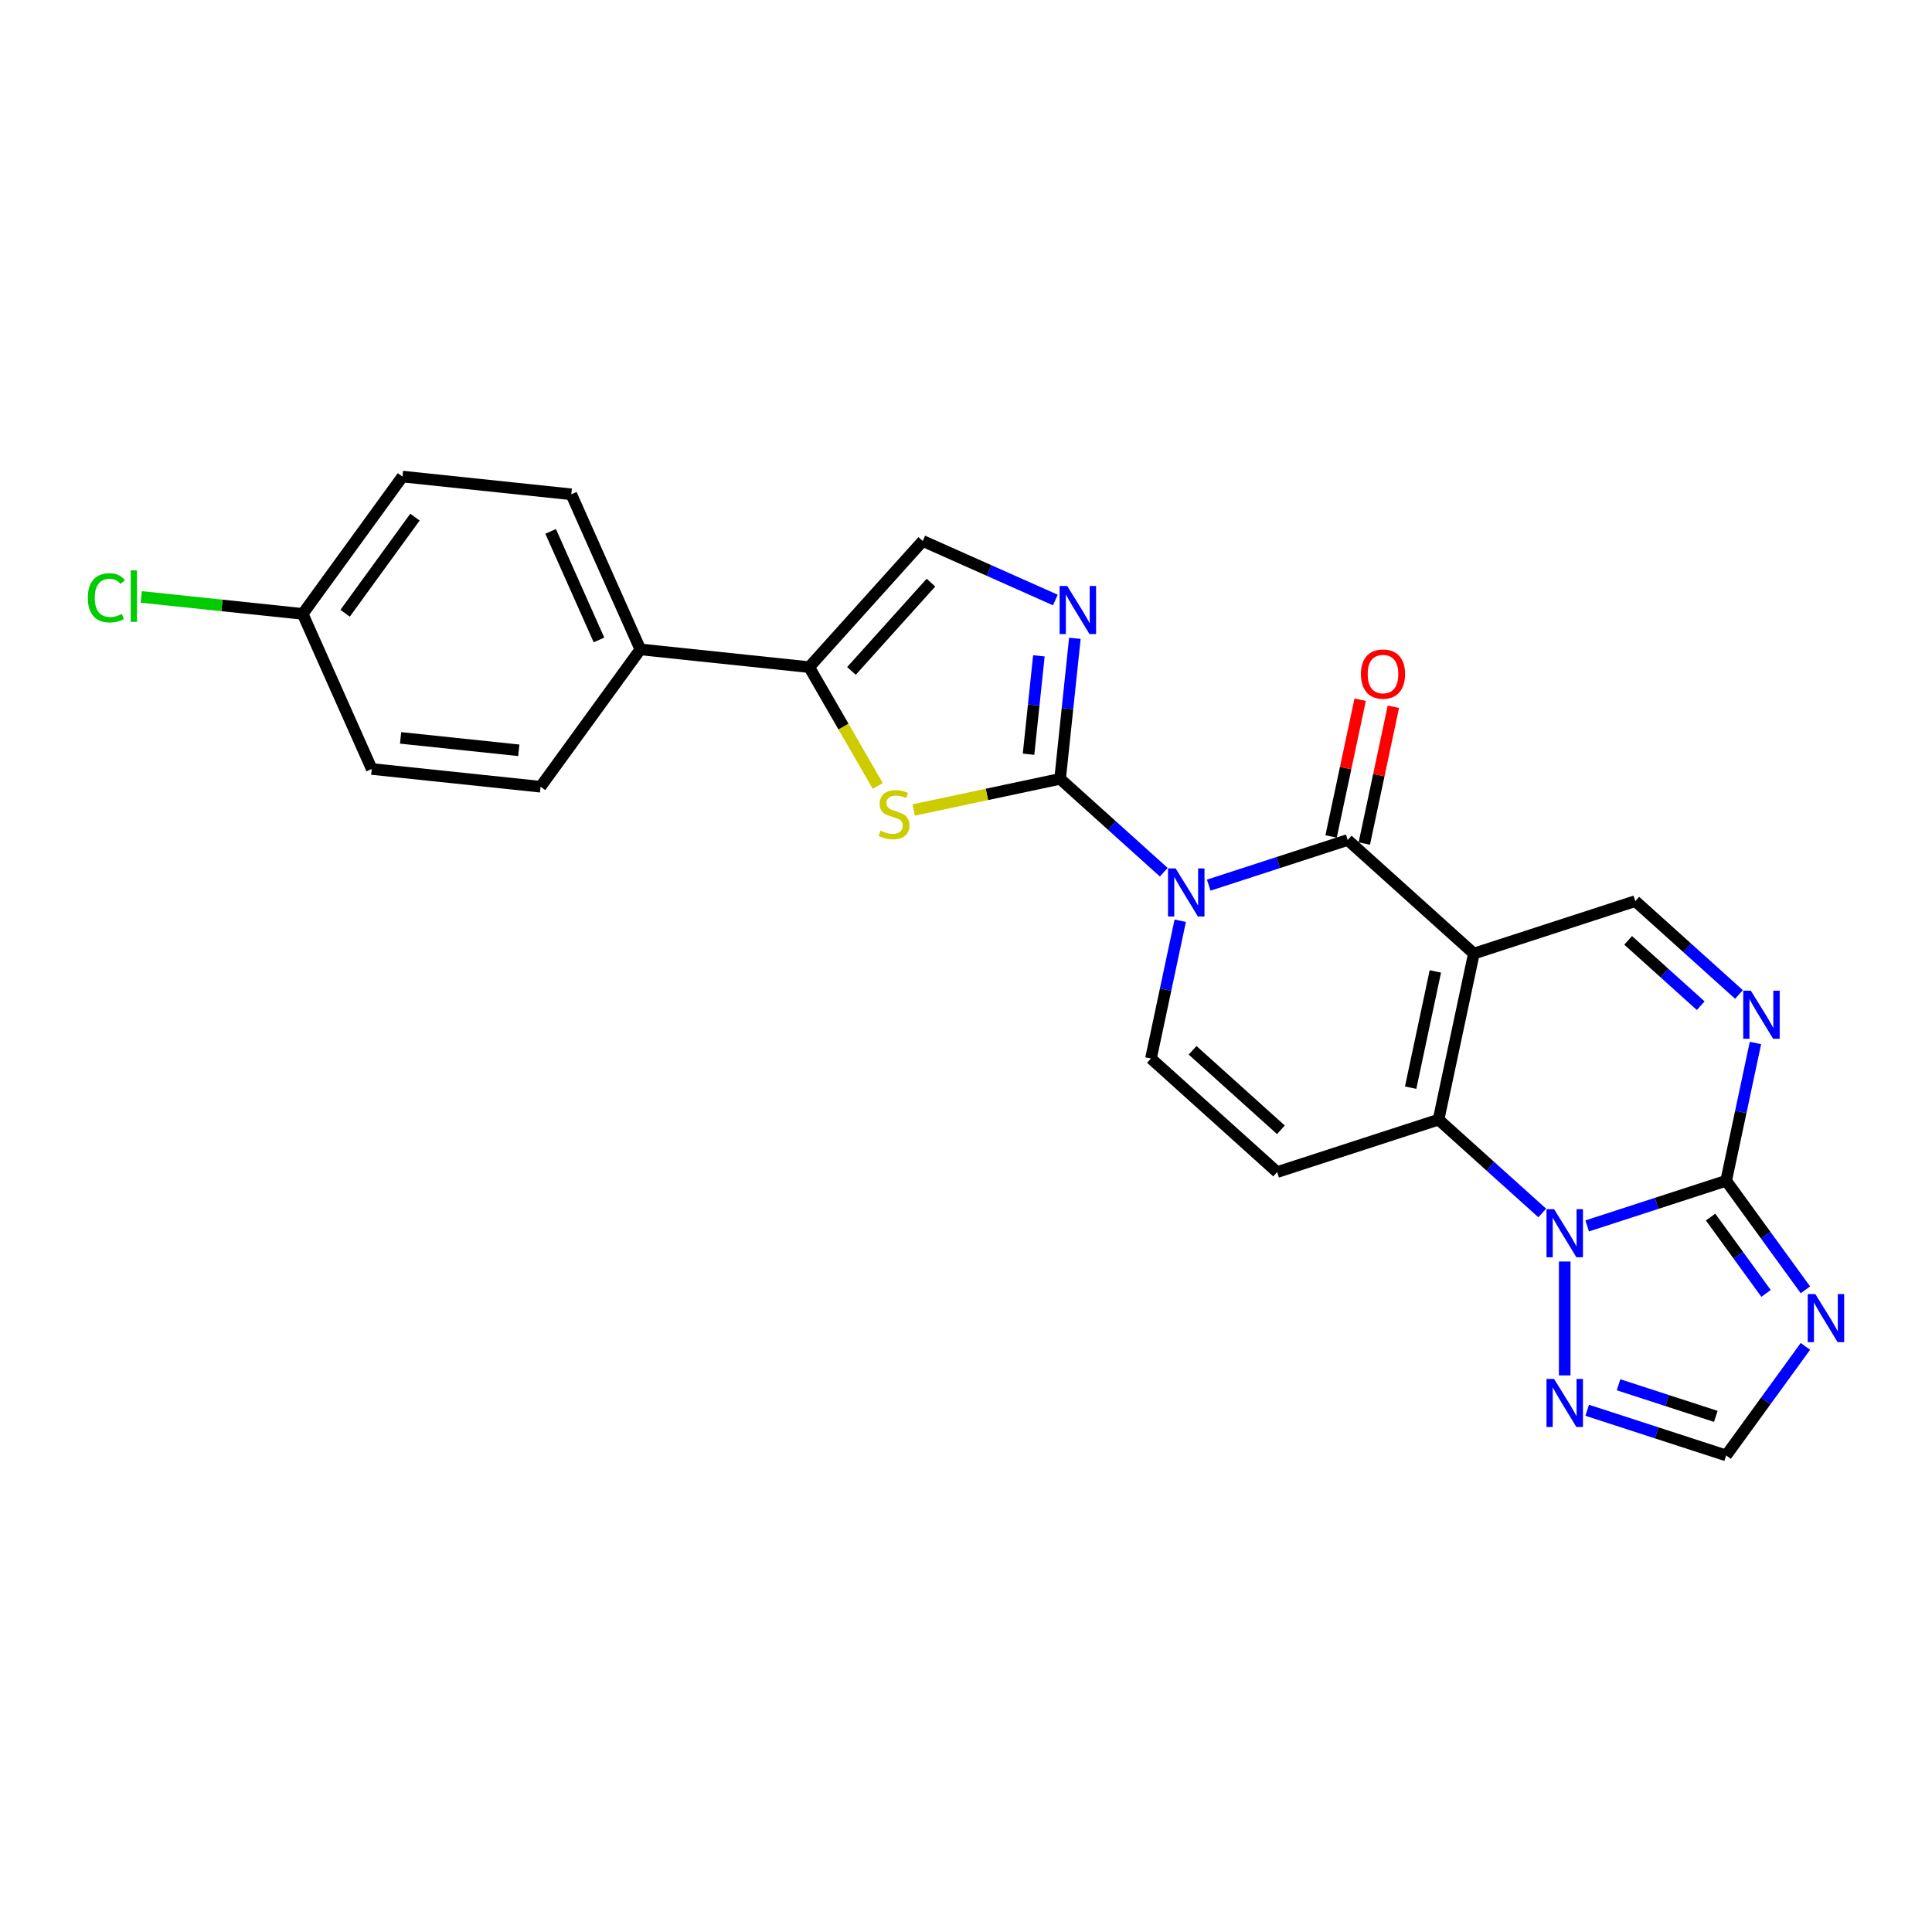 <?xml version='1.0' encoding='iso-8859-1'?>
<svg version='1.1' baseProfile='full'
              xmlns='http://www.w3.org/2000/svg'
                      xmlns:rdkit='http://www.rdkit.org/xml'
                      xmlns:xlink='http://www.w3.org/1999/xlink'
                  xml:space='preserve'
width='1000px' height='1000px' viewBox='0 0 1000 1000'>
<!-- END OF HEADER -->
<rect style='opacity:1.0;fill:#FFFFFF;stroke:none' width='1000' height='1000' x='0' y='0'> </rect>
<path class='bond-1' d='M 602.369,451.454 L 575.537,427.294' style='fill:none;fill-rule:evenodd;stroke:#0000FF;stroke-width:6px;stroke-linecap:butt;stroke-linejoin:miter;stroke-opacity:1' />
<path class='bond-1' d='M 575.537,427.294 L 548.705,403.135' style='fill:none;fill-rule:evenodd;stroke:#000000;stroke-width:6px;stroke-linecap:butt;stroke-linejoin:miter;stroke-opacity:1' />
<path class='bond-3' d='M 625.636,458.149 L 661.603,446.463' style='fill:none;fill-rule:evenodd;stroke:#0000FF;stroke-width:6px;stroke-linecap:butt;stroke-linejoin:miter;stroke-opacity:1' />
<path class='bond-3' d='M 661.603,446.463 L 697.569,434.777' style='fill:none;fill-rule:evenodd;stroke:#000000;stroke-width:6px;stroke-linecap:butt;stroke-linejoin:miter;stroke-opacity:1' />
<path class='bond-11' d='M 610.891,476.568 L 603.313,512.222' style='fill:none;fill-rule:evenodd;stroke:#0000FF;stroke-width:6px;stroke-linecap:butt;stroke-linejoin:miter;stroke-opacity:1' />
<path class='bond-11' d='M 603.313,512.222 L 595.734,547.876' style='fill:none;fill-rule:evenodd;stroke:#000000;stroke-width:6px;stroke-linecap:butt;stroke-linejoin:miter;stroke-opacity:1' />
<path class='bond-0' d='M 762.867,493.571 L 697.569,434.777' style='fill:none;fill-rule:evenodd;stroke:#000000;stroke-width:6px;stroke-linecap:butt;stroke-linejoin:miter;stroke-opacity:1' />
<path class='bond-12' d='M 762.867,493.571 L 846.433,466.419' style='fill:none;fill-rule:evenodd;stroke:#000000;stroke-width:6px;stroke-linecap:butt;stroke-linejoin:miter;stroke-opacity:1' />
<path class='bond-25' d='M 762.867,493.571 L 744.598,579.518' style='fill:none;fill-rule:evenodd;stroke:#000000;stroke-width:6px;stroke-linecap:butt;stroke-linejoin:miter;stroke-opacity:1' />
<path class='bond-25' d='M 742.937,502.809 L 730.149,562.972' style='fill:none;fill-rule:evenodd;stroke:#000000;stroke-width:6px;stroke-linecap:butt;stroke-linejoin:miter;stroke-opacity:1' />
<path class='bond-6' d='M 548.705,403.135 L 510.819,411.188' style='fill:none;fill-rule:evenodd;stroke:#000000;stroke-width:6px;stroke-linecap:butt;stroke-linejoin:miter;stroke-opacity:1' />
<path class='bond-6' d='M 510.819,411.188 L 472.934,419.241' style='fill:none;fill-rule:evenodd;stroke:#CCCC00;stroke-width:6px;stroke-linecap:butt;stroke-linejoin:miter;stroke-opacity:1' />
<path class='bond-8' d='M 548.705,403.135 L 552.528,366.761' style='fill:none;fill-rule:evenodd;stroke:#000000;stroke-width:6px;stroke-linecap:butt;stroke-linejoin:miter;stroke-opacity:1' />
<path class='bond-8' d='M 552.528,366.761 L 556.351,330.388' style='fill:none;fill-rule:evenodd;stroke:#0000FF;stroke-width:6px;stroke-linecap:butt;stroke-linejoin:miter;stroke-opacity:1' />
<path class='bond-8' d='M 532.375,390.386 L 535.051,364.925' style='fill:none;fill-rule:evenodd;stroke:#000000;stroke-width:6px;stroke-linecap:butt;stroke-linejoin:miter;stroke-opacity:1' />
<path class='bond-8' d='M 535.051,364.925 L 537.727,339.463' style='fill:none;fill-rule:evenodd;stroke:#0000FF;stroke-width:6px;stroke-linecap:butt;stroke-linejoin:miter;stroke-opacity:1' />
<path class='bond-2' d='M 744.598,579.518 L 661.032,606.67' style='fill:none;fill-rule:evenodd;stroke:#000000;stroke-width:6px;stroke-linecap:butt;stroke-linejoin:miter;stroke-opacity:1' />
<path class='bond-4' d='M 744.598,579.518 L 771.43,603.677' style='fill:none;fill-rule:evenodd;stroke:#000000;stroke-width:6px;stroke-linecap:butt;stroke-linejoin:miter;stroke-opacity:1' />
<path class='bond-4' d='M 771.43,603.677 L 798.262,627.837' style='fill:none;fill-rule:evenodd;stroke:#0000FF;stroke-width:6px;stroke-linecap:butt;stroke-linejoin:miter;stroke-opacity:1' />
<path class='bond-17' d='M 706.164,436.604 L 713.686,401.213' style='fill:none;fill-rule:evenodd;stroke:#000000;stroke-width:6px;stroke-linecap:butt;stroke-linejoin:miter;stroke-opacity:1' />
<path class='bond-17' d='M 713.686,401.213 L 721.208,365.823' style='fill:none;fill-rule:evenodd;stroke:#FF0000;stroke-width:6px;stroke-linecap:butt;stroke-linejoin:miter;stroke-opacity:1' />
<path class='bond-17' d='M 688.974,432.95 L 696.497,397.56' style='fill:none;fill-rule:evenodd;stroke:#000000;stroke-width:6px;stroke-linecap:butt;stroke-linejoin:miter;stroke-opacity:1' />
<path class='bond-17' d='M 696.497,397.56 L 704.019,362.169' style='fill:none;fill-rule:evenodd;stroke:#FF0000;stroke-width:6px;stroke-linecap:butt;stroke-linejoin:miter;stroke-opacity:1' />
<path class='bond-5' d='M 821.529,634.532 L 857.496,622.846' style='fill:none;fill-rule:evenodd;stroke:#0000FF;stroke-width:6px;stroke-linecap:butt;stroke-linejoin:miter;stroke-opacity:1' />
<path class='bond-5' d='M 857.496,622.846 L 893.462,611.16' style='fill:none;fill-rule:evenodd;stroke:#000000;stroke-width:6px;stroke-linecap:butt;stroke-linejoin:miter;stroke-opacity:1' />
<path class='bond-14' d='M 809.896,652.95 L 809.896,711.906' style='fill:none;fill-rule:evenodd;stroke:#0000FF;stroke-width:6px;stroke-linecap:butt;stroke-linejoin:miter;stroke-opacity:1' />
<path class='bond-7' d='M 893.462,611.16 L 913.967,639.383' style='fill:none;fill-rule:evenodd;stroke:#000000;stroke-width:6px;stroke-linecap:butt;stroke-linejoin:miter;stroke-opacity:1' />
<path class='bond-7' d='M 913.967,639.383 L 934.473,667.607' style='fill:none;fill-rule:evenodd;stroke:#0000FF;stroke-width:6px;stroke-linecap:butt;stroke-linejoin:miter;stroke-opacity:1' />
<path class='bond-7' d='M 885.396,629.956 L 899.75,649.712' style='fill:none;fill-rule:evenodd;stroke:#000000;stroke-width:6px;stroke-linecap:butt;stroke-linejoin:miter;stroke-opacity:1' />
<path class='bond-7' d='M 899.75,649.712 L 914.104,669.469' style='fill:none;fill-rule:evenodd;stroke:#0000FF;stroke-width:6px;stroke-linecap:butt;stroke-linejoin:miter;stroke-opacity:1' />
<path class='bond-27' d='M 893.462,611.16 L 901.04,575.506' style='fill:none;fill-rule:evenodd;stroke:#000000;stroke-width:6px;stroke-linecap:butt;stroke-linejoin:miter;stroke-opacity:1' />
<path class='bond-27' d='M 901.04,575.506 L 908.619,539.852' style='fill:none;fill-rule:evenodd;stroke:#0000FF;stroke-width:6px;stroke-linecap:butt;stroke-linejoin:miter;stroke-opacity:1' />
<path class='bond-13' d='M 454.327,406.8 L 436.576,376.054' style='fill:none;fill-rule:evenodd;stroke:#CCCC00;stroke-width:6px;stroke-linecap:butt;stroke-linejoin:miter;stroke-opacity:1' />
<path class='bond-13' d='M 436.576,376.054 L 418.825,345.309' style='fill:none;fill-rule:evenodd;stroke:#000000;stroke-width:6px;stroke-linecap:butt;stroke-linejoin:miter;stroke-opacity:1' />
<path class='bond-28' d='M 934.473,696.884 L 913.967,725.107' style='fill:none;fill-rule:evenodd;stroke:#0000FF;stroke-width:6px;stroke-linecap:butt;stroke-linejoin:miter;stroke-opacity:1' />
<path class='bond-28' d='M 913.967,725.107 L 893.462,753.331' style='fill:none;fill-rule:evenodd;stroke:#000000;stroke-width:6px;stroke-linecap:butt;stroke-linejoin:miter;stroke-opacity:1' />
<path class='bond-15' d='M 546.256,310.57 L 511.938,295.29' style='fill:none;fill-rule:evenodd;stroke:#0000FF;stroke-width:6px;stroke-linecap:butt;stroke-linejoin:miter;stroke-opacity:1' />
<path class='bond-15' d='M 511.938,295.29 L 477.619,280.011' style='fill:none;fill-rule:evenodd;stroke:#000000;stroke-width:6px;stroke-linecap:butt;stroke-linejoin:miter;stroke-opacity:1' />
<path class='bond-9' d='M 661.032,606.67 L 595.734,547.876' style='fill:none;fill-rule:evenodd;stroke:#000000;stroke-width:6px;stroke-linecap:butt;stroke-linejoin:miter;stroke-opacity:1' />
<path class='bond-9' d='M 662.996,584.791 L 617.288,543.635' style='fill:none;fill-rule:evenodd;stroke:#000000;stroke-width:6px;stroke-linecap:butt;stroke-linejoin:miter;stroke-opacity:1' />
<path class='bond-10' d='M 900.097,514.738 L 873.265,490.578' style='fill:none;fill-rule:evenodd;stroke:#0000FF;stroke-width:6px;stroke-linecap:butt;stroke-linejoin:miter;stroke-opacity:1' />
<path class='bond-10' d='M 873.265,490.578 L 846.433,466.419' style='fill:none;fill-rule:evenodd;stroke:#000000;stroke-width:6px;stroke-linecap:butt;stroke-linejoin:miter;stroke-opacity:1' />
<path class='bond-10' d='M 880.288,520.55 L 861.506,503.638' style='fill:none;fill-rule:evenodd;stroke:#0000FF;stroke-width:6px;stroke-linecap:butt;stroke-linejoin:miter;stroke-opacity:1' />
<path class='bond-10' d='M 861.506,503.638 L 842.723,486.726' style='fill:none;fill-rule:evenodd;stroke:#000000;stroke-width:6px;stroke-linecap:butt;stroke-linejoin:miter;stroke-opacity:1' />
<path class='bond-18' d='M 418.825,345.309 L 331.44,336.124' style='fill:none;fill-rule:evenodd;stroke:#000000;stroke-width:6px;stroke-linecap:butt;stroke-linejoin:miter;stroke-opacity:1' />
<path class='bond-26' d='M 418.825,345.309 L 477.619,280.011' style='fill:none;fill-rule:evenodd;stroke:#000000;stroke-width:6px;stroke-linecap:butt;stroke-linejoin:miter;stroke-opacity:1' />
<path class='bond-26' d='M 440.704,347.273 L 481.86,301.564' style='fill:none;fill-rule:evenodd;stroke:#000000;stroke-width:6px;stroke-linecap:butt;stroke-linejoin:miter;stroke-opacity:1' />
<path class='bond-16' d='M 821.529,729.958 L 857.496,741.645' style='fill:none;fill-rule:evenodd;stroke:#0000FF;stroke-width:6px;stroke-linecap:butt;stroke-linejoin:miter;stroke-opacity:1' />
<path class='bond-16' d='M 857.496,741.645 L 893.462,753.331' style='fill:none;fill-rule:evenodd;stroke:#000000;stroke-width:6px;stroke-linecap:butt;stroke-linejoin:miter;stroke-opacity:1' />
<path class='bond-16' d='M 837.75,716.751 L 862.926,724.931' style='fill:none;fill-rule:evenodd;stroke:#0000FF;stroke-width:6px;stroke-linecap:butt;stroke-linejoin:miter;stroke-opacity:1' />
<path class='bond-16' d='M 862.926,724.931 L 888.102,733.112' style='fill:none;fill-rule:evenodd;stroke:#000000;stroke-width:6px;stroke-linecap:butt;stroke-linejoin:miter;stroke-opacity:1' />
<path class='bond-19' d='M 331.44,336.124 L 295.701,255.854' style='fill:none;fill-rule:evenodd;stroke:#000000;stroke-width:6px;stroke-linecap:butt;stroke-linejoin:miter;stroke-opacity:1' />
<path class='bond-19' d='M 310.025,331.231 L 285.008,275.042' style='fill:none;fill-rule:evenodd;stroke:#000000;stroke-width:6px;stroke-linecap:butt;stroke-linejoin:miter;stroke-opacity:1' />
<path class='bond-20' d='M 331.44,336.124 L 279.793,407.21' style='fill:none;fill-rule:evenodd;stroke:#000000;stroke-width:6px;stroke-linecap:butt;stroke-linejoin:miter;stroke-opacity:1' />
<path class='bond-23' d='M 295.701,255.854 L 208.316,246.669' style='fill:none;fill-rule:evenodd;stroke:#000000;stroke-width:6px;stroke-linecap:butt;stroke-linejoin:miter;stroke-opacity:1' />
<path class='bond-22' d='M 279.793,407.21 L 192.408,398.025' style='fill:none;fill-rule:evenodd;stroke:#000000;stroke-width:6px;stroke-linecap:butt;stroke-linejoin:miter;stroke-opacity:1' />
<path class='bond-22' d='M 268.522,388.355 L 207.353,381.926' style='fill:none;fill-rule:evenodd;stroke:#000000;stroke-width:6px;stroke-linecap:butt;stroke-linejoin:miter;stroke-opacity:1' />
<path class='bond-21' d='M 156.669,317.755 L 192.408,398.025' style='fill:none;fill-rule:evenodd;stroke:#000000;stroke-width:6px;stroke-linecap:butt;stroke-linejoin:miter;stroke-opacity:1' />
<path class='bond-24' d='M 156.669,317.755 L 114.883,313.363' style='fill:none;fill-rule:evenodd;stroke:#000000;stroke-width:6px;stroke-linecap:butt;stroke-linejoin:miter;stroke-opacity:1' />
<path class='bond-24' d='M 114.883,313.363 L 73.097,308.971' style='fill:none;fill-rule:evenodd;stroke:#00CC00;stroke-width:6px;stroke-linecap:butt;stroke-linejoin:miter;stroke-opacity:1' />
<path class='bond-29' d='M 156.669,317.755 L 208.316,246.669' style='fill:none;fill-rule:evenodd;stroke:#000000;stroke-width:6px;stroke-linecap:butt;stroke-linejoin:miter;stroke-opacity:1' />
<path class='bond-29' d='M 178.633,317.421 L 214.786,267.661' style='fill:none;fill-rule:evenodd;stroke:#000000;stroke-width:6px;stroke-linecap:butt;stroke-linejoin:miter;stroke-opacity:1' />
<path  class='atom-0' d='M 608.502 449.487
L 616.656 462.667
Q 617.465 463.968, 618.765 466.322
Q 620.066 468.677, 620.136 468.818
L 620.136 449.487
L 623.44 449.487
L 623.44 474.371
L 620.03 474.371
L 611.279 459.961
Q 610.26 458.274, 609.17 456.341
Q 608.116 454.408, 607.799 453.81
L 607.799 474.371
L 604.566 474.371
L 604.566 449.487
L 608.502 449.487
' fill='#0000FF'/>
<path  class='atom-5' d='M 804.395 625.87
L 812.549 639.05
Q 813.358 640.35, 814.658 642.705
Q 815.958 645.06, 816.029 645.201
L 816.029 625.87
L 819.333 625.87
L 819.333 650.754
L 815.923 650.754
L 807.172 636.344
Q 806.153 634.657, 805.063 632.724
Q 804.009 630.79, 803.692 630.193
L 803.692 650.754
L 800.459 650.754
L 800.459 625.87
L 804.395 625.87
' fill='#0000FF'/>
<path  class='atom-7' d='M 455.729 429.944
Q 456.01 430.049, 457.17 430.541
Q 458.33 431.033, 459.595 431.35
Q 460.896 431.631, 462.161 431.631
Q 464.516 431.631, 465.887 430.506
Q 467.257 429.346, 467.257 427.343
Q 467.257 425.972, 466.554 425.129
Q 465.887 424.285, 464.832 423.828
Q 463.778 423.371, 462.02 422.844
Q 459.806 422.177, 458.471 421.544
Q 457.17 420.911, 456.221 419.576
Q 455.307 418.24, 455.307 415.991
Q 455.307 412.863, 457.416 410.93
Q 459.56 408.997, 463.778 408.997
Q 466.66 408.997, 469.928 410.367
L 469.12 413.074
Q 466.133 411.843, 463.883 411.843
Q 461.458 411.843, 460.123 412.863
Q 458.787 413.847, 458.822 415.569
Q 458.822 416.905, 459.49 417.713
Q 460.193 418.521, 461.177 418.978
Q 462.196 419.435, 463.883 419.962
Q 466.133 420.665, 467.468 421.368
Q 468.804 422.071, 469.753 423.512
Q 470.737 424.918, 470.737 427.343
Q 470.737 430.787, 468.417 432.65
Q 466.133 434.478, 462.302 434.478
Q 460.087 434.478, 458.4 433.986
Q 456.748 433.529, 454.78 432.721
L 455.729 429.944
' fill='#CCCC00'/>
<path  class='atom-8' d='M 939.608 669.803
L 947.762 682.983
Q 948.571 684.284, 949.871 686.639
Q 951.171 688.993, 951.242 689.134
L 951.242 669.803
L 954.545 669.803
L 954.545 694.687
L 951.136 694.687
L 942.385 680.277
Q 941.365 678.59, 940.276 676.657
Q 939.222 674.724, 938.905 674.126
L 938.905 694.687
L 935.672 694.687
L 935.672 669.803
L 939.608 669.803
' fill='#0000FF'/>
<path  class='atom-9' d='M 552.389 303.308
L 560.543 316.488
Q 561.352 317.788, 562.652 320.143
Q 563.952 322.498, 564.023 322.638
L 564.023 303.308
L 567.327 303.308
L 567.327 328.191
L 563.917 328.191
L 555.166 313.781
Q 554.147 312.094, 553.057 310.161
Q 552.003 308.228, 551.686 307.631
L 551.686 328.191
L 548.453 328.191
L 548.453 303.308
L 552.389 303.308
' fill='#0000FF'/>
<path  class='atom-11' d='M 906.23 512.771
L 914.384 525.951
Q 915.192 527.252, 916.493 529.606
Q 917.793 531.961, 917.863 532.102
L 917.863 512.771
L 921.167 512.771
L 921.167 537.655
L 917.758 537.655
L 909.006 523.245
Q 907.987 521.558, 906.898 519.625
Q 905.843 517.692, 905.527 517.094
L 905.527 537.655
L 902.293 537.655
L 902.293 512.771
L 906.23 512.771
' fill='#0000FF'/>
<path  class='atom-15' d='M 804.395 713.737
L 812.549 726.917
Q 813.358 728.217, 814.658 730.572
Q 815.958 732.927, 816.029 733.067
L 816.029 713.737
L 819.333 713.737
L 819.333 738.62
L 815.923 738.62
L 807.172 724.21
Q 806.153 722.523, 805.063 720.59
Q 804.009 718.657, 803.692 718.06
L 803.692 738.62
L 800.459 738.62
L 800.459 713.737
L 804.395 713.737
' fill='#0000FF'/>
<path  class='atom-18' d='M 704.415 348.9
Q 704.415 342.926, 707.367 339.587
Q 710.319 336.248, 715.837 336.248
Q 721.355 336.248, 724.308 339.587
Q 727.26 342.926, 727.26 348.9
Q 727.26 354.946, 724.273 358.39
Q 721.285 361.799, 715.837 361.799
Q 710.355 361.799, 707.367 358.39
Q 704.415 354.981, 704.415 348.9
M 715.837 358.988
Q 719.633 358.988, 721.672 356.457
Q 723.745 353.891, 723.745 348.9
Q 723.745 344.015, 721.672 341.555
Q 719.633 339.059, 715.837 339.059
Q 712.042 339.059, 709.968 341.52
Q 707.929 343.98, 707.929 348.9
Q 707.929 353.926, 709.968 356.457
Q 712.042 358.988, 715.837 358.988
' fill='#FF0000'/>
<path  class='atom-25' d='M 45.455 309.431
Q 45.455 303.246, 48.337 300.012
Q 51.254 296.743, 56.772 296.743
Q 61.903 296.743, 64.645 300.364
L 62.325 302.261
Q 60.322 299.625, 56.772 299.625
Q 53.011 299.625, 51.008 302.156
Q 49.039 304.651, 49.039 309.431
Q 49.039 314.352, 51.078 316.882
Q 53.152 319.413, 57.158 319.413
Q 59.9 319.413, 63.098 317.761
L 64.082 320.397
Q 62.782 321.241, 60.814 321.733
Q 58.845 322.225, 56.666 322.225
Q 51.254 322.225, 48.337 318.921
Q 45.455 315.617, 45.455 309.431
' fill='#00CC00'/>
<path  class='atom-25' d='M 67.667 295.232
L 70.901 295.232
L 70.901 321.908
L 67.667 321.908
L 67.667 295.232
' fill='#00CC00'/>
</svg>
